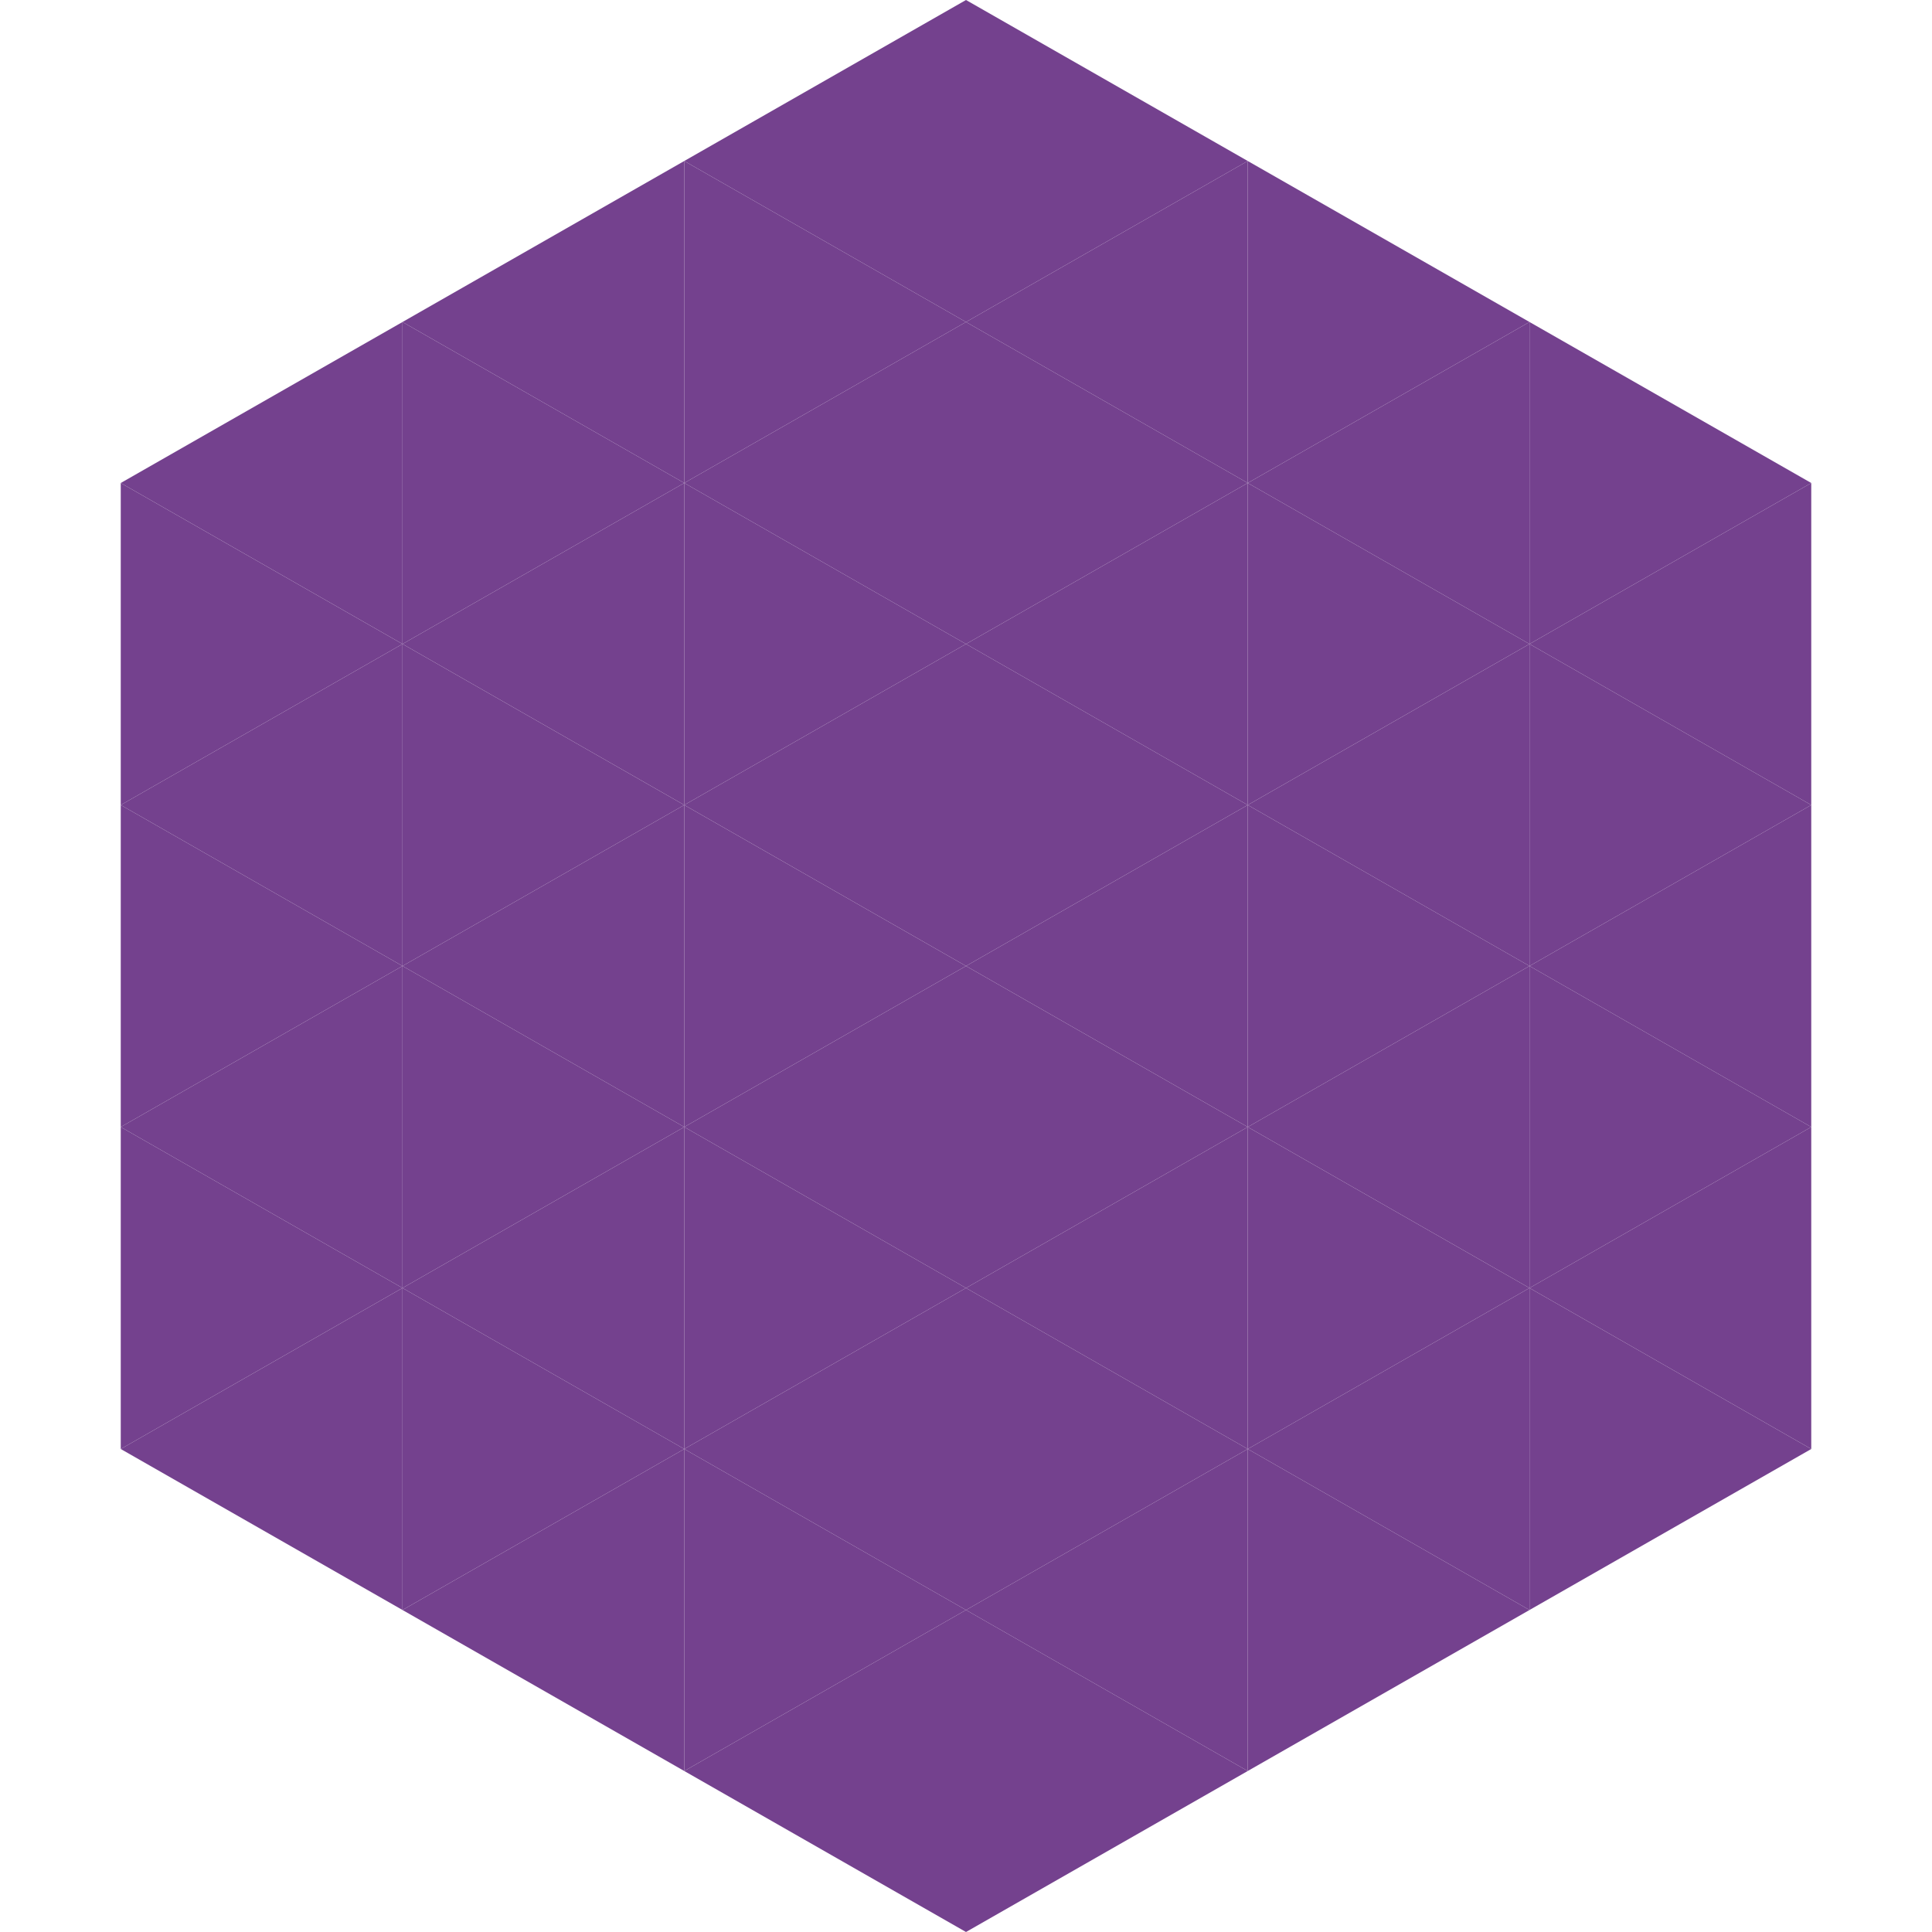 <?xml version="1.0"?>
<!-- Generated by SVGo -->
<svg width="240" height="240"
     xmlns="http://www.w3.org/2000/svg"
     xmlns:xlink="http://www.w3.org/1999/xlink">
<polygon points="50,40 15,60 50,80" style="fill:rgb(116,65,142)" />
<polygon points="190,40 225,60 190,80" style="fill:rgb(116,65,142)" />
<polygon points="15,60 50,80 15,100" style="fill:rgb(116,65,142)" />
<polygon points="225,60 190,80 225,100" style="fill:rgb(116,65,142)" />
<polygon points="50,80 15,100 50,120" style="fill:rgb(116,65,142)" />
<polygon points="190,80 225,100 190,120" style="fill:rgb(116,65,142)" />
<polygon points="15,100 50,120 15,140" style="fill:rgb(116,65,142)" />
<polygon points="225,100 190,120 225,140" style="fill:rgb(116,65,142)" />
<polygon points="50,120 15,140 50,160" style="fill:rgb(116,65,142)" />
<polygon points="190,120 225,140 190,160" style="fill:rgb(116,65,142)" />
<polygon points="15,140 50,160 15,180" style="fill:rgb(116,65,142)" />
<polygon points="225,140 190,160 225,180" style="fill:rgb(116,65,142)" />
<polygon points="50,160 15,180 50,200" style="fill:rgb(116,65,142)" />
<polygon points="190,160 225,180 190,200" style="fill:rgb(116,65,142)" />
<polygon points="15,180 50,200 15,220" style="fill:rgb(255,255,255); fill-opacity:0" />
<polygon points="225,180 190,200 225,220" style="fill:rgb(255,255,255); fill-opacity:0" />
<polygon points="50,0 85,20 50,40" style="fill:rgb(255,255,255); fill-opacity:0" />
<polygon points="190,0 155,20 190,40" style="fill:rgb(255,255,255); fill-opacity:0" />
<polygon points="85,20 50,40 85,60" style="fill:rgb(116,65,142)" />
<polygon points="155,20 190,40 155,60" style="fill:rgb(116,65,142)" />
<polygon points="50,40 85,60 50,80" style="fill:rgb(116,65,142)" />
<polygon points="190,40 155,60 190,80" style="fill:rgb(116,65,142)" />
<polygon points="85,60 50,80 85,100" style="fill:rgb(116,65,142)" />
<polygon points="155,60 190,80 155,100" style="fill:rgb(116,65,142)" />
<polygon points="50,80 85,100 50,120" style="fill:rgb(116,65,142)" />
<polygon points="190,80 155,100 190,120" style="fill:rgb(116,65,142)" />
<polygon points="85,100 50,120 85,140" style="fill:rgb(116,65,142)" />
<polygon points="155,100 190,120 155,140" style="fill:rgb(116,65,142)" />
<polygon points="50,120 85,140 50,160" style="fill:rgb(116,65,142)" />
<polygon points="190,120 155,140 190,160" style="fill:rgb(116,65,142)" />
<polygon points="85,140 50,160 85,180" style="fill:rgb(116,65,142)" />
<polygon points="155,140 190,160 155,180" style="fill:rgb(116,65,142)" />
<polygon points="50,160 85,180 50,200" style="fill:rgb(116,65,142)" />
<polygon points="190,160 155,180 190,200" style="fill:rgb(116,65,142)" />
<polygon points="85,180 50,200 85,220" style="fill:rgb(116,65,142)" />
<polygon points="155,180 190,200 155,220" style="fill:rgb(116,65,142)" />
<polygon points="120,0 85,20 120,40" style="fill:rgb(116,65,142)" />
<polygon points="120,0 155,20 120,40" style="fill:rgb(116,65,142)" />
<polygon points="85,20 120,40 85,60" style="fill:rgb(116,65,142)" />
<polygon points="155,20 120,40 155,60" style="fill:rgb(116,65,142)" />
<polygon points="120,40 85,60 120,80" style="fill:rgb(116,65,142)" />
<polygon points="120,40 155,60 120,80" style="fill:rgb(116,65,142)" />
<polygon points="85,60 120,80 85,100" style="fill:rgb(116,65,142)" />
<polygon points="155,60 120,80 155,100" style="fill:rgb(116,65,142)" />
<polygon points="120,80 85,100 120,120" style="fill:rgb(116,65,142)" />
<polygon points="120,80 155,100 120,120" style="fill:rgb(116,65,142)" />
<polygon points="85,100 120,120 85,140" style="fill:rgb(116,65,142)" />
<polygon points="155,100 120,120 155,140" style="fill:rgb(116,65,142)" />
<polygon points="120,120 85,140 120,160" style="fill:rgb(116,65,142)" />
<polygon points="120,120 155,140 120,160" style="fill:rgb(116,65,142)" />
<polygon points="85,140 120,160 85,180" style="fill:rgb(116,65,142)" />
<polygon points="155,140 120,160 155,180" style="fill:rgb(116,65,142)" />
<polygon points="120,160 85,180 120,200" style="fill:rgb(116,65,142)" />
<polygon points="120,160 155,180 120,200" style="fill:rgb(116,65,142)" />
<polygon points="85,180 120,200 85,220" style="fill:rgb(116,65,142)" />
<polygon points="155,180 120,200 155,220" style="fill:rgb(116,65,142)" />
<polygon points="120,200 85,220 120,240" style="fill:rgb(116,65,142)" />
<polygon points="120,200 155,220 120,240" style="fill:rgb(116,65,142)" />
<polygon points="85,220 120,240 85,260" style="fill:rgb(255,255,255); fill-opacity:0" />
<polygon points="155,220 120,240 155,260" style="fill:rgb(255,255,255); fill-opacity:0" />
</svg>
